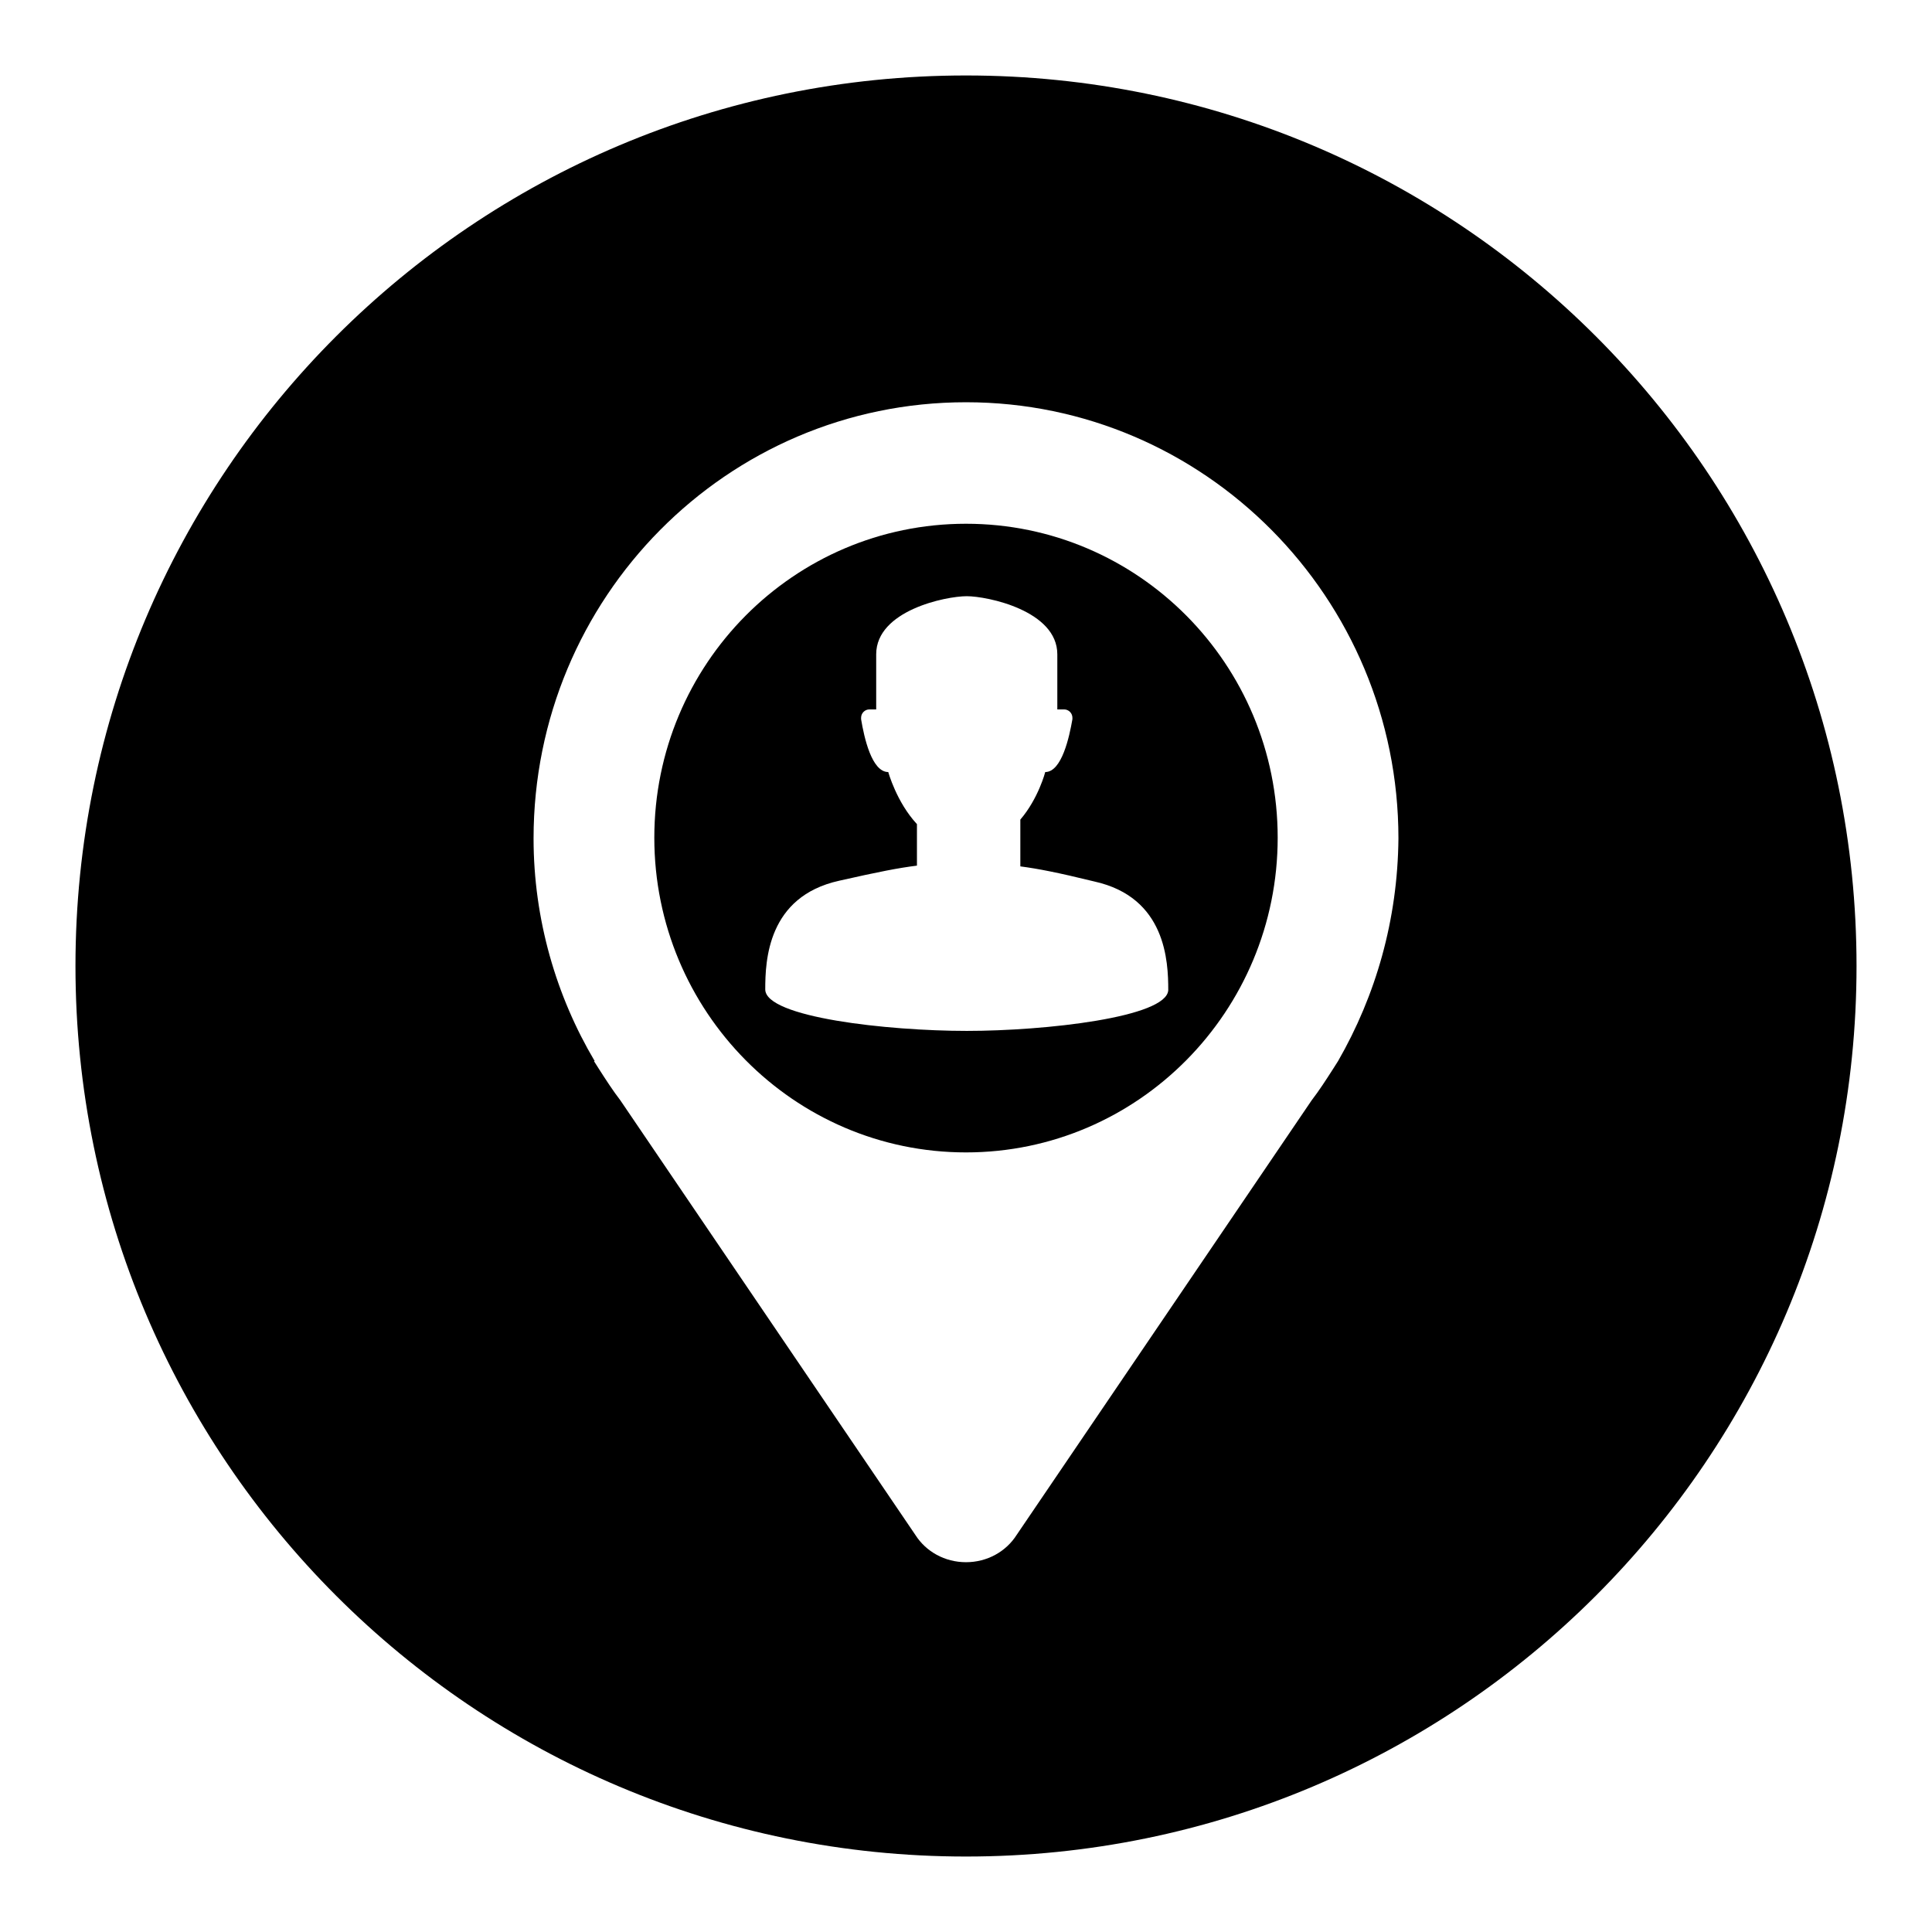<?xml version="1.0" encoding="utf-8"?>
<!-- Svg Vector Icons : http://www.onlinewebfonts.com/icon -->
<!DOCTYPE svg PUBLIC "-//W3C//DTD SVG 1.1//EN" "http://www.w3.org/Graphics/SVG/1.1/DTD/svg11.dtd">
<svg version="1.1" xmlns="http://www.w3.org/2000/svg" xmlns:xlink="http://www.w3.org/1999/xlink" x="0px" y="0px" viewBox="0 0 256 256" enable-background="new 0 0 256 256" xml:space="preserve">
<g><g><path fill="#000000" d="M128,69.4c-22.8,0-41.3,18.6-41.3,41.6c0,23,18.5,41.7,41.3,41.7c22.8,0,41.3-18.7,41.3-41.7C169.3,88,150.8,69.4,128,69.4z M128.1,136.6C128,136.6,128,136.6,128.1,136.6C128,136.6,128,136.6,128.1,136.6c-10.5,0-26.7-1.8-26.7-5.5c0-3.8,0.3-12.3,9.8-14.4c5.3-1.2,7.9-1.7,10.3-2v-5.5c-2.7-2.9-3.8-6.9-3.8-6.9c-2.2,0-3.2-4.6-3.6-7v0c0,0,0,0,0,0c0,0,0-0.1,0-0.2c0-0.6,0.5-1.1,1.1-1.1c0,0,0,0,0,0l0,0h0.9c0,0,0-1.5,0-7.3c0-5.8,9.2-7.7,12-7.7c2.7,0,12,1.9,12,7.7c0,5.8,0,7.3,0,7.3h0.9c0.6,0,1.1,0.5,1.1,1.1c0,0.1,0,0.1,0,0.2h0c-0.4,2.3-1.4,7-3.6,7c0,0-0.9,3.5-3.3,6.3v6.2c2.3,0.3,4.9,0.8,9.8,2c9.5,2.1,9.8,10.6,9.8,14.4C154.6,134.8,138.5,136.6,128.1,136.6z"/><path fill="#000000" d="M128,10C62.8,10,10,62.8,10,128c0,65.2,52.8,118,118,118c65.2,0,118-52.8,118-118C246,62.8,193.2,10,128,10z M177.3,140.6l-0.7,1.1c-0.9,1.4-1.8,2.8-2.8,4.1l-39.1,57.6l0,0c-1.4,2.2-3.9,3.6-6.7,3.6s-5.3-1.4-6.7-3.6v0l-39.1-57.6c-1-1.3-1.9-2.7-2.8-4.1l-0.7-1.1h0.1c-5.1-8.6-8.1-18.8-8.1-29.5c0-31.9,25.6-57.8,57.3-57.8c31.6,0,57.3,25.9,57.3,57.8C185.2,121.9,182.3,131.9,177.3,140.6L177.3,140.6z"/></g></g>
</svg>